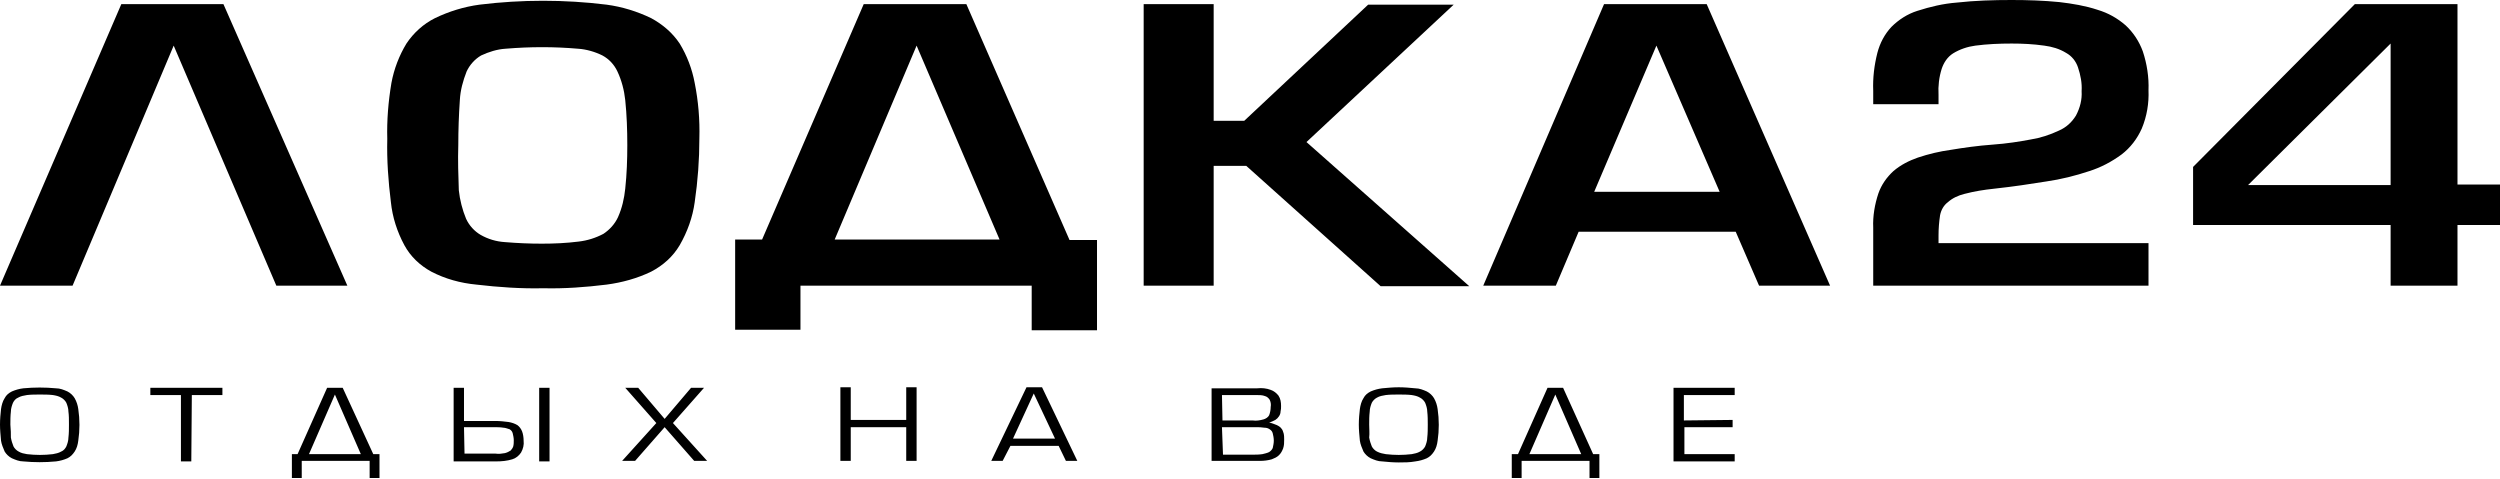 <?xml version="1.0" encoding="UTF-8"?> <svg xmlns="http://www.w3.org/2000/svg" width="167" height="32" viewBox="0 0 167 32" fill="none"> <path fill-rule="evenodd" clip-rule="evenodd" d="M143.52 16.242H129.494V15.723C129.494 15.273 129.529 14.822 129.598 14.372C129.667 14.026 129.84 13.714 130.118 13.506C130.429 13.229 130.81 13.056 131.226 12.952C131.884 12.779 132.542 12.675 133.2 12.606C134.481 12.467 135.624 12.294 136.698 12.121C137.667 11.982 138.637 11.74 139.572 11.428C140.334 11.186 141.061 10.805 141.719 10.32C142.308 9.87 142.758 9.281 143.07 8.589C143.416 7.757 143.555 6.892 143.52 6.026C143.555 5.16 143.416 4.26 143.139 3.429C142.897 2.771 142.516 2.182 141.996 1.697C141.442 1.212 140.819 0.866 140.126 0.658C139.295 0.381 138.429 0.242 137.563 0.139C136.49 0.035 135.451 0 134.377 0C133.165 0 131.953 0.035 130.706 0.173C129.806 0.242 128.94 0.45 128.074 0.727C127.416 0.935 126.828 1.316 126.343 1.801C125.892 2.286 125.581 2.874 125.408 3.532C125.2 4.364 125.096 5.195 125.131 6.061V6.961H129.494V6.338C129.46 5.749 129.529 5.16 129.702 4.606C129.84 4.19 130.083 3.809 130.464 3.567C130.914 3.29 131.434 3.117 131.953 3.048C132.75 2.944 133.546 2.909 134.377 2.909C135.104 2.909 135.832 2.944 136.559 3.048C137.078 3.117 137.563 3.255 138.014 3.532C138.394 3.74 138.672 4.087 138.81 4.502C138.983 5.022 139.087 5.541 139.052 6.095C139.087 6.649 138.949 7.203 138.672 7.723C138.394 8.173 138.014 8.519 137.529 8.727C136.94 9.004 136.317 9.212 135.659 9.316C134.931 9.454 134.066 9.593 133.096 9.662C132.126 9.731 131.156 9.87 130.325 10.008C129.563 10.112 128.836 10.286 128.109 10.528C127.52 10.736 126.966 11.013 126.481 11.428C126.031 11.844 125.685 12.329 125.477 12.918C125.234 13.645 125.096 14.441 125.131 15.203V19.082H143.52V16.242ZM164.16 0.277H157.303L146.498 11.151V15.03H159.693V19.082H164.16V15.03H167V12.329H164.16V0.277ZM150.169 12.364L159.693 2.909V12.364H150.169Z" fill="black"></path> <path fill-rule="evenodd" clip-rule="evenodd" d="M18.459 19.082H23.203L14.926 0.277H8.104L0 19.082H4.848L11.602 3.047L18.459 19.082ZM25.87 9.281C25.835 10.701 25.939 12.121 26.112 13.506C26.216 14.51 26.528 15.48 27.013 16.381C27.428 17.142 28.052 17.731 28.813 18.147C29.748 18.632 30.753 18.909 31.826 19.012C33.316 19.186 34.805 19.29 36.294 19.255C37.714 19.29 39.099 19.186 40.519 19.012C41.558 18.874 42.562 18.597 43.497 18.147C44.294 17.731 44.952 17.142 45.402 16.381C45.921 15.48 46.268 14.51 46.406 13.506C46.614 12.086 46.718 10.666 46.718 9.246C46.753 8 46.649 6.753 46.406 5.541C46.233 4.606 45.887 3.705 45.402 2.909C44.917 2.182 44.259 1.627 43.497 1.212C42.562 0.762 41.558 0.45 40.519 0.311C37.714 -0.035 34.839 -0.035 32.034 0.311C30.995 0.45 29.991 0.762 29.056 1.212C28.294 1.593 27.636 2.182 27.151 2.909C26.666 3.705 26.32 4.606 26.147 5.541C25.939 6.788 25.835 8.034 25.87 9.281ZM30.614 9.697C30.614 8.692 30.649 7.688 30.718 6.684C30.753 6.026 30.926 5.402 31.168 4.779C31.376 4.329 31.723 3.948 32.138 3.705C32.658 3.463 33.212 3.29 33.766 3.255C34.597 3.186 35.393 3.151 36.225 3.151C37.021 3.151 37.818 3.186 38.614 3.255C39.168 3.29 39.757 3.463 40.242 3.705C40.692 3.948 41.038 4.329 41.246 4.779C41.523 5.368 41.696 6.026 41.766 6.684C41.87 7.688 41.904 8.692 41.904 9.697C41.904 10.666 41.87 11.636 41.766 12.606C41.696 13.264 41.558 13.887 41.281 14.51C41.073 14.961 40.727 15.342 40.311 15.619C39.792 15.896 39.237 16.069 38.649 16.138C37.818 16.242 37.021 16.277 36.19 16.277C35.359 16.277 34.562 16.242 33.731 16.173C33.142 16.138 32.588 15.965 32.103 15.688C31.688 15.445 31.342 15.065 31.134 14.614C30.891 14.026 30.718 13.368 30.649 12.71C30.614 11.705 30.58 10.701 30.614 9.697ZM53.506 19.082H68.917V22.06H73.28V16.034H71.445L64.553 0.277H57.696L50.908 16H49.108V22.026H53.471V19.082H53.506ZM61.229 3.047L66.77 16H55.757L61.229 3.047ZM81.073 0.277H76.397V19.082H81.073V11.082H83.254L92.224 19.116H98.146L87.272 9.489L97.107 0.311H91.393L83.116 8.069H81.073V0.277ZM115.946 15.48L117.505 19.082H122.249L114.007 0.277H107.15L99.081 19.082H103.929L105.453 15.48H115.946ZM114.873 12.813H106.492L110.648 3.047L114.873 12.813Z" fill="black"></path> <path d="M0 28.363C0 28.709 0.035 29.056 0.069 29.437C0.104 29.679 0.208 29.922 0.312 30.164C0.416 30.337 0.589 30.51 0.797 30.614C1.039 30.718 1.281 30.822 1.558 30.822C2.286 30.891 3.013 30.891 3.74 30.822C4.017 30.787 4.26 30.718 4.502 30.614C4.71 30.51 4.848 30.372 4.987 30.164C5.125 29.956 5.195 29.714 5.229 29.437C5.333 28.744 5.333 28.017 5.229 27.324C5.195 27.082 5.125 26.839 4.987 26.597C4.883 26.424 4.71 26.251 4.502 26.147C4.26 26.043 4.017 25.939 3.74 25.939C3.013 25.87 2.286 25.87 1.558 25.939C1.281 25.974 1.039 26.043 0.797 26.147C0.589 26.251 0.416 26.389 0.312 26.597C0.173 26.805 0.104 27.082 0.069 27.324C0.035 27.636 0 27.982 0 28.363ZM0.693 28.363C0.693 28.086 0.693 27.774 0.727 27.497C0.727 27.29 0.797 27.082 0.866 26.909C0.935 26.77 1.039 26.631 1.212 26.562C1.385 26.458 1.593 26.424 1.801 26.389C2.078 26.355 2.39 26.355 2.667 26.355C2.944 26.355 3.255 26.355 3.532 26.389C3.74 26.424 3.913 26.458 4.087 26.562C4.225 26.631 4.364 26.77 4.433 26.909C4.502 27.082 4.571 27.29 4.571 27.497C4.606 27.74 4.606 28.017 4.606 28.363C4.606 28.64 4.606 28.952 4.571 29.229C4.571 29.437 4.502 29.645 4.433 29.818C4.364 29.956 4.26 30.095 4.087 30.164C3.913 30.268 3.706 30.302 3.532 30.337C2.944 30.406 2.39 30.406 1.801 30.337C1.593 30.302 1.42 30.268 1.247 30.164C1.108 30.095 0.97 29.956 0.9 29.818C0.831 29.645 0.762 29.437 0.727 29.229C0.727 28.986 0.727 28.709 0.693 28.363ZM12.814 26.389H14.857V25.904H10.043V26.389H12.086V30.822H12.779L12.814 26.389ZM22.892 25.904H21.852L19.878 30.337H19.498V31.93H20.156V30.787H24.692V31.93H25.35V30.337H24.935L22.892 25.904ZM22.372 26.355L24.104 30.337H20.64L22.372 26.355ZM30.995 25.904H30.303V30.822H33.142C33.523 30.822 33.87 30.787 34.216 30.683C34.458 30.614 34.666 30.441 34.805 30.233C34.943 29.991 35.013 29.714 34.978 29.437C34.978 29.229 34.943 28.986 34.874 28.813C34.805 28.64 34.701 28.502 34.562 28.398C34.389 28.294 34.181 28.225 33.974 28.19C33.697 28.155 33.385 28.121 33.108 28.121H30.995V25.904ZM30.995 28.536H33.004C33.212 28.536 33.419 28.536 33.627 28.571C33.766 28.571 33.904 28.64 34.043 28.675C34.147 28.744 34.216 28.813 34.251 28.952C34.285 29.09 34.32 29.264 34.32 29.402C34.32 29.541 34.32 29.679 34.285 29.818C34.251 29.922 34.181 30.025 34.112 30.095C34.008 30.164 33.87 30.233 33.731 30.268C33.523 30.302 33.316 30.337 33.108 30.302H31.03L30.995 28.536ZM36.709 25.904H36.017V30.822H36.709V25.904ZM42.631 25.904H41.766L43.843 28.259L41.558 30.787H42.424L44.398 28.536L46.372 30.787H47.237L44.952 28.259L47.03 25.904H46.164L44.398 27.982L42.631 25.904ZM56.83 28.051V25.87H56.138V30.787H56.83V28.536H60.536V30.787H61.229V25.87H60.536V28.051H56.83ZM66.216 30.787H66.977L67.497 29.783H70.718L71.203 30.787H71.964L69.609 25.87H68.57L66.216 30.787ZM70.475 29.298H67.67L69.055 26.285L70.475 29.298ZM81.627 28.536H83.878C84.085 28.536 84.259 28.536 84.466 28.571C84.605 28.571 84.709 28.605 84.813 28.675C84.917 28.744 84.986 28.813 85.02 28.952C85.055 29.09 85.09 29.264 85.09 29.437C85.09 29.61 85.055 29.748 85.02 29.922C84.986 30.025 84.882 30.129 84.778 30.199C84.639 30.268 84.466 30.302 84.328 30.337C84.085 30.372 83.878 30.372 83.635 30.372H81.696L81.627 28.536ZM81.627 26.389H83.912C84.12 26.389 84.328 26.389 84.501 26.458C84.639 26.493 84.743 26.597 84.813 26.701C84.882 26.839 84.917 27.012 84.882 27.186C84.882 27.359 84.847 27.567 84.778 27.74C84.709 27.878 84.536 27.982 84.397 28.017C84.155 28.086 83.912 28.121 83.67 28.086H81.661L81.627 26.389ZM80.934 30.787H84.189C84.432 30.787 84.709 30.753 84.951 30.683C85.124 30.614 85.297 30.545 85.436 30.406C85.575 30.268 85.644 30.129 85.713 29.956C85.782 29.748 85.782 29.575 85.782 29.367C85.782 29.229 85.782 29.09 85.748 28.952C85.713 28.848 85.678 28.709 85.609 28.64C85.54 28.536 85.436 28.467 85.297 28.398C85.124 28.328 84.951 28.259 84.778 28.225C84.917 28.19 85.055 28.121 85.194 28.051C85.297 27.982 85.367 27.913 85.436 27.809C85.505 27.705 85.54 27.601 85.54 27.497C85.575 27.359 85.575 27.255 85.575 27.116C85.575 26.874 85.54 26.631 85.401 26.424C85.263 26.251 85.09 26.112 84.882 26.043C84.605 25.939 84.293 25.904 83.981 25.939H80.934V30.787ZM90.769 28.363C90.769 28.709 90.804 29.056 90.839 29.437C90.873 29.679 90.977 29.922 91.081 30.164C91.185 30.337 91.358 30.51 91.566 30.614C91.808 30.718 92.051 30.822 92.328 30.822C92.674 30.857 93.055 30.891 93.436 30.891C93.817 30.891 94.163 30.891 94.544 30.822C94.821 30.787 95.064 30.718 95.306 30.614C95.514 30.51 95.652 30.372 95.791 30.164C95.929 29.956 95.999 29.714 96.033 29.437C96.137 28.744 96.137 28.017 96.033 27.324C95.999 27.082 95.929 26.839 95.791 26.597C95.687 26.424 95.514 26.251 95.306 26.147C95.064 26.043 94.821 25.939 94.544 25.939C94.198 25.904 93.817 25.87 93.436 25.87C93.055 25.87 92.709 25.904 92.328 25.939C92.051 25.974 91.808 26.043 91.566 26.147C91.358 26.251 91.185 26.389 91.081 26.597C90.942 26.805 90.873 27.082 90.839 27.324C90.804 27.636 90.769 27.982 90.769 28.363ZM91.462 28.363C91.462 28.086 91.462 27.774 91.497 27.497C91.497 27.29 91.566 27.082 91.635 26.909C91.704 26.77 91.843 26.631 91.981 26.562C92.154 26.458 92.362 26.424 92.57 26.389C92.847 26.355 93.159 26.355 93.436 26.355C93.713 26.355 94.025 26.355 94.302 26.389C94.51 26.424 94.683 26.458 94.856 26.562C94.994 26.631 95.133 26.77 95.202 26.909C95.271 27.082 95.341 27.29 95.341 27.497C95.375 27.774 95.375 28.086 95.375 28.363C95.375 28.64 95.375 28.952 95.341 29.229C95.341 29.437 95.271 29.645 95.202 29.818C95.133 29.956 94.994 30.095 94.856 30.164C94.683 30.268 94.475 30.302 94.302 30.337C93.713 30.406 93.159 30.406 92.57 30.337C92.362 30.302 92.189 30.268 91.981 30.164C91.843 30.095 91.704 29.956 91.635 29.818C91.566 29.645 91.496 29.437 91.462 29.229C91.496 28.952 91.462 28.64 91.462 28.363ZM104.414 25.904H103.375L101.401 30.337H100.986V31.93H101.644V30.787H106.18V31.93H106.838V30.337H106.423L104.414 25.904ZM103.895 26.355L105.626 30.337H102.163L103.895 26.355ZM112.483 28.086V26.389H115.877V25.904H111.791V30.822H115.877V30.337H112.518V28.536H115.739V28.051L112.483 28.086Z" fill="black"></path> </svg> 
